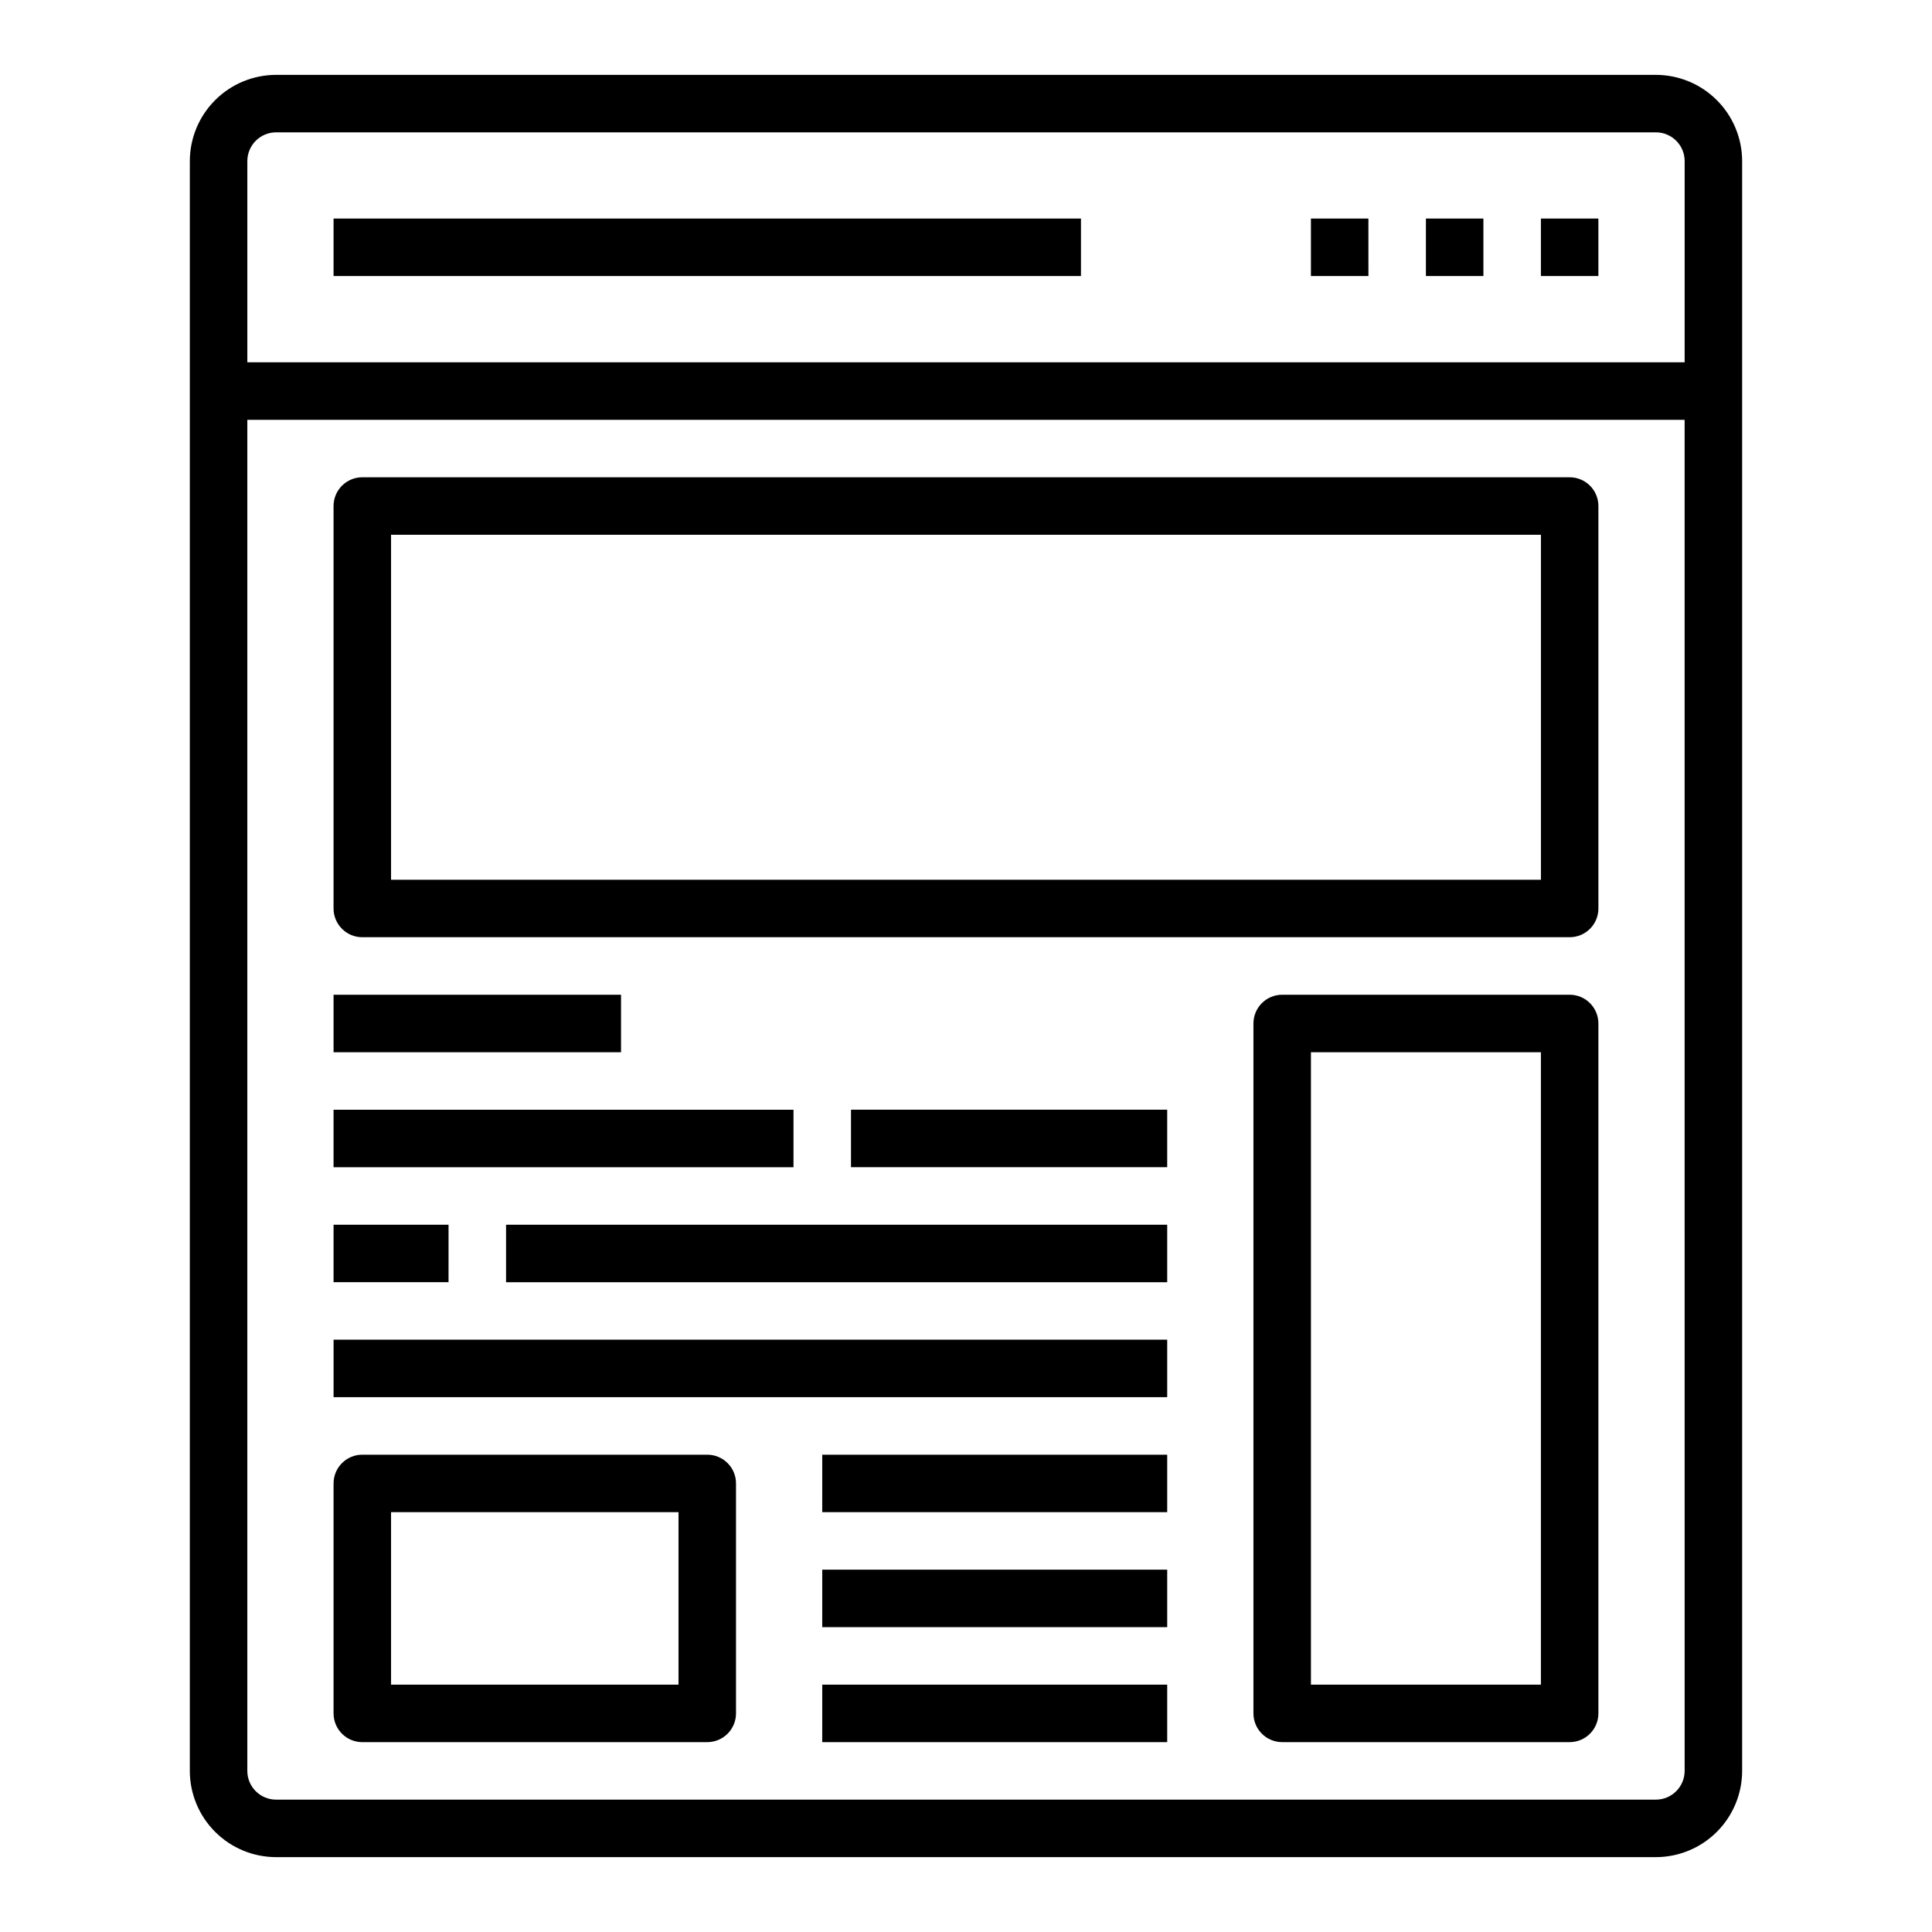 <?xml version="1.0" encoding="UTF-8"?>
<!-- Uploaded to: SVG Repo, www.svgrepo.com, Generator: SVG Repo Mixer Tools -->
<svg fill="#000000" width="800px" height="800px" version="1.1" viewBox="144 144 512 512" xmlns="http://www.w3.org/2000/svg">
 <path d="m582.83 163.84h-365.67c-6.059 0.008-11.867 2.418-16.152 6.703-4.285 4.285-6.695 10.094-6.703 16.152v426.61c0.008 6.059 2.418 11.867 6.703 16.152 4.285 4.285 10.094 6.695 16.152 6.703h365.67c6.059-0.008 11.867-2.418 16.152-6.703 4.285-4.285 6.695-10.094 6.703-16.152v-426.61c-0.008-6.059-2.418-11.867-6.703-16.152-4.285-4.285-10.094-6.695-16.152-6.703zm7.617 449.46v0.004c-0.004 4.203-3.414 7.613-7.617 7.617h-365.67c-4.207-0.004-7.613-3.414-7.617-7.617v-358.05h380.9zm0-373.29-380.9 0.004v-53.324c0.004-4.203 3.41-7.613 7.617-7.617h365.67c4.207 0.004 7.613 3.414 7.617 7.617zm-358.05-38.086h198.07v15.234h-198.07zm76.18 220.93h-76.18v-15.234h76.18zm45.707 30.473h-121.89v-15.238h121.89zm99.035 60.945h-220.92v-15.242h220.92zm-175.21-45.707h175.21v15.234h-175.21zm213.3-266.64h15.234l0.004 15.234h-15.238zm30.473 0h15.234v15.234h-15.234zm30.473 0h15.234v15.234h-15.234zm-312.34 190.45h319.96c4.207 0 7.617-3.41 7.617-7.617v-106.66c0-2.019-0.801-3.957-2.231-5.383-1.43-1.43-3.367-2.231-5.387-2.231h-319.96c-2.019 0-3.957 0.801-5.387 2.231-1.43 1.426-2.231 3.363-2.234 5.383v106.66c0.004 4.207 3.414 7.617 7.621 7.617zm7.617-106.65h304.73v91.414h-304.73zm312.34 121.89h-76.18c-2.019 0-3.957 0.801-5.387 2.231-1.43 1.43-2.231 3.367-2.231 5.387v182.83c0 2.019 0.801 3.957 2.231 5.387 1.43 1.43 3.367 2.234 5.387 2.234h76.18c2.023 0 3.961-0.805 5.387-2.234 1.43-1.426 2.234-3.367 2.231-5.387v-182.83c0-2.019-0.801-3.957-2.231-5.387-1.426-1.43-3.363-2.231-5.387-2.231zm-7.617 182.84h-60.945v-167.6h60.945zm-312.34 15.234h91.414c2.019 0 3.957-0.805 5.387-2.234 1.43-1.43 2.231-3.367 2.231-5.387v-60.945c0-4.207-3.41-7.613-7.617-7.613h-91.414c-4.207 0-7.617 3.406-7.621 7.613v60.945c0 2.019 0.805 3.961 2.234 5.391 1.426 1.426 3.367 2.231 5.387 2.231zm7.617-60.945h76.18v45.711h-76.18zm121.89-106.66h83.797v15.238h-83.797zm-7.617 152.37h91.414v15.234h-91.418zm0-30.477h91.414v15.238h-91.418zm0-30.465h91.414v15.234h-91.418zm-99.039-45.715h-30.469v-15.234h30.473z"/>
</svg>